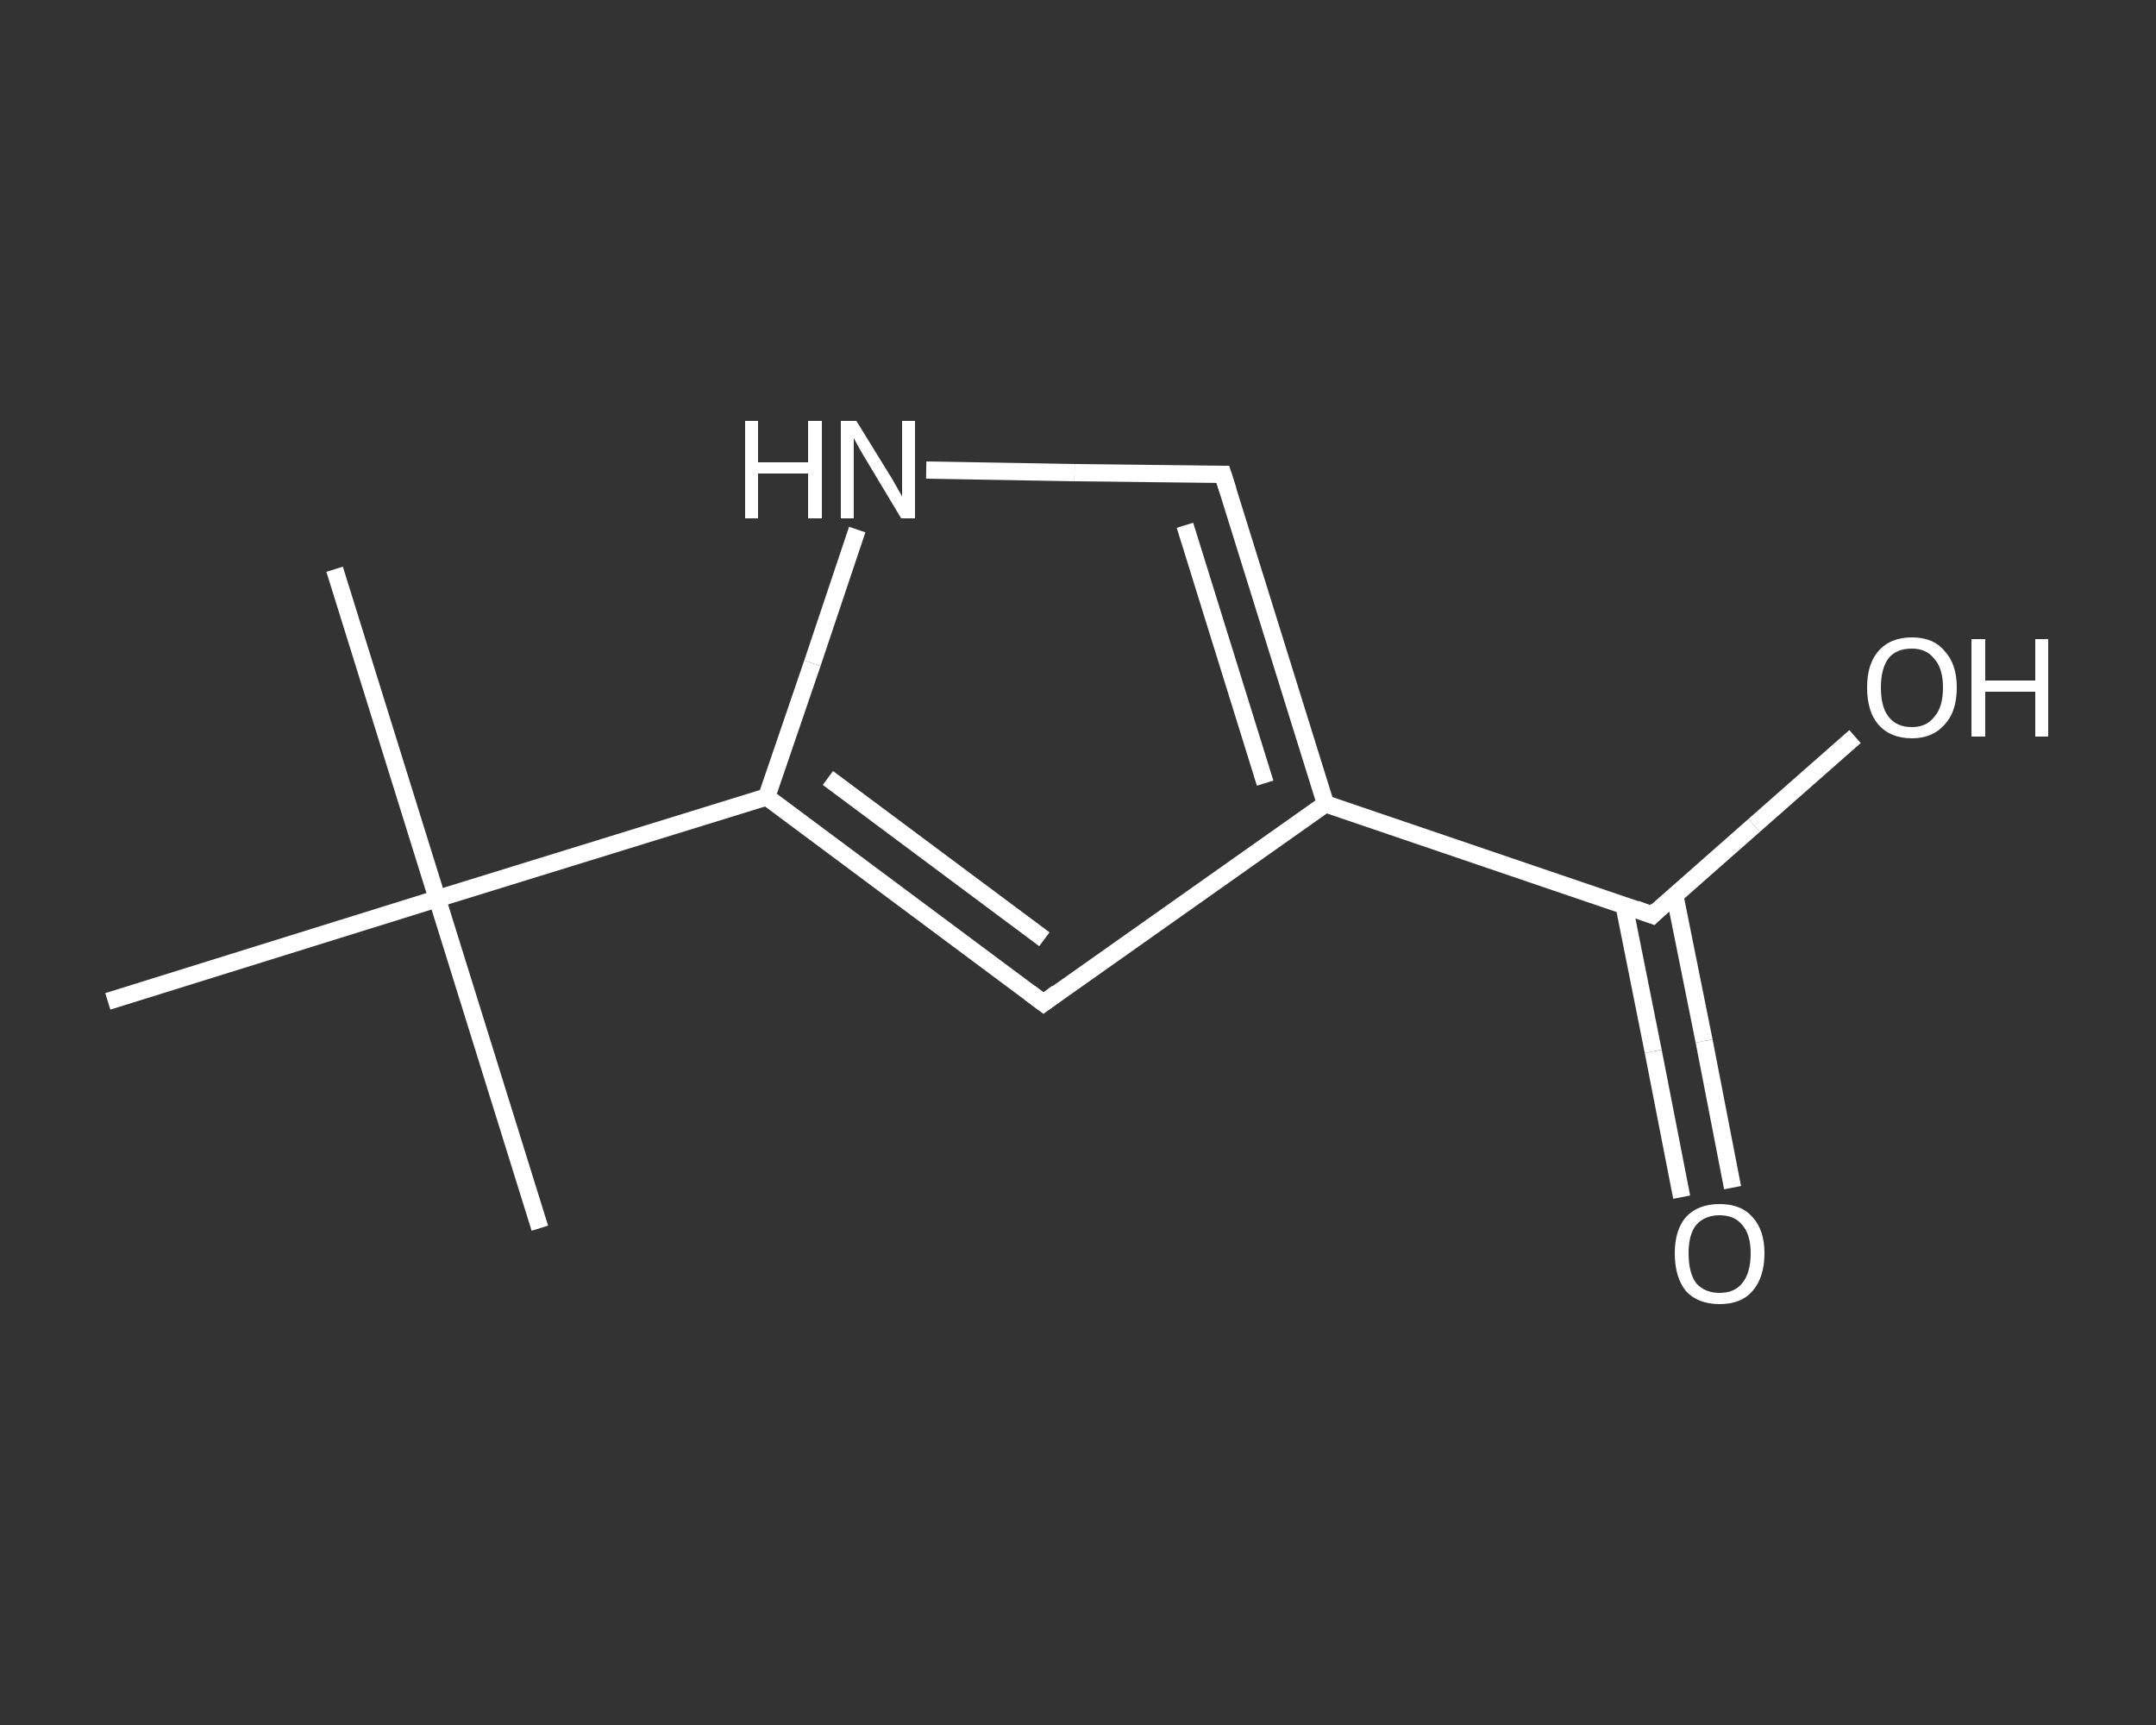 <?xml version='1.0' encoding='iso-8859-1'?>
<svg version='1.1' baseProfile='full'
              xmlns='http://www.w3.org/2000/svg'
                      xmlns:rdkit='http://www.rdkit.org/xml'
                      xmlns:xlink='http://www.w3.org/1999/xlink'
                  xml:space='preserve'
width='250px' height='200px' viewBox='0 0 250 200'>
<rect x="0" y="0" width="250" height="200" fill="#333333" stroke="none"/>
<!-- END OF HEADER -->
<rect style='opacity:1.0;fill:transparent;stroke:none' width='250.0' height='200.0' x='0.0' y='0.0'> </rect>
<path class='bond-0 atom-0 atom-1' d='M 38.8,66.0 L 50.7,104.2' style='fill:none;fill-rule:evenodd;stroke:#FFFFFF;stroke-width:2.0px;stroke-linecap:butt;stroke-linejoin:miter;stroke-opacity:1' />
<path class='bond-1 atom-1 atom-2' d='M 50.7,104.2 L 62.6,142.4' style='fill:none;fill-rule:evenodd;stroke:#FFFFFF;stroke-width:2.0px;stroke-linecap:butt;stroke-linejoin:miter;stroke-opacity:1' />
<path class='bond-2 atom-1 atom-3' d='M 50.7,104.2 L 12.5,116.1' style='fill:none;fill-rule:evenodd;stroke:#FFFFFF;stroke-width:2.0px;stroke-linecap:butt;stroke-linejoin:miter;stroke-opacity:1' />
<path class='bond-3 atom-1 atom-4' d='M 50.7,104.2 L 88.9,92.4' style='fill:none;fill-rule:evenodd;stroke:#FFFFFF;stroke-width:2.0px;stroke-linecap:butt;stroke-linejoin:miter;stroke-opacity:1' />
<path class='bond-4 atom-4 atom-5' d='M 88.9,92.4 L 121.0,116.3' style='fill:none;fill-rule:evenodd;stroke:#FFFFFF;stroke-width:2.0px;stroke-linecap:butt;stroke-linejoin:miter;stroke-opacity:1' />
<path class='bond-4 atom-4 atom-5' d='M 96.0,90.2 L 121.1,108.9' style='fill:none;fill-rule:evenodd;stroke:#FFFFFF;stroke-width:2.0px;stroke-linecap:butt;stroke-linejoin:miter;stroke-opacity:1' />
<path class='bond-5 atom-5 atom-6' d='M 121.0,116.3 L 153.7,93.2' style='fill:none;fill-rule:evenodd;stroke:#FFFFFF;stroke-width:2.0px;stroke-linecap:butt;stroke-linejoin:miter;stroke-opacity:1' />
<path class='bond-6 atom-6 atom-7' d='M 153.7,93.2 L 191.6,106.1' style='fill:none;fill-rule:evenodd;stroke:#FFFFFF;stroke-width:2.0px;stroke-linecap:butt;stroke-linejoin:miter;stroke-opacity:1' />
<path class='bond-7 atom-7 atom-8' d='M 188.3,104.9 L 191.7,121.9' style='fill:none;fill-rule:evenodd;stroke:#FFFFFF;stroke-width:2.0px;stroke-linecap:butt;stroke-linejoin:miter;stroke-opacity:1' />
<path class='bond-7 atom-7 atom-8' d='M 191.7,121.9 L 195.0,138.8' style='fill:none;fill-rule:evenodd;stroke:#FFFFFF;stroke-width:2.0px;stroke-linecap:butt;stroke-linejoin:miter;stroke-opacity:1' />
<path class='bond-7 atom-7 atom-8' d='M 194.2,103.8 L 197.6,120.7' style='fill:none;fill-rule:evenodd;stroke:#FFFFFF;stroke-width:2.0px;stroke-linecap:butt;stroke-linejoin:miter;stroke-opacity:1' />
<path class='bond-7 atom-7 atom-8' d='M 197.6,120.7 L 200.9,137.7' style='fill:none;fill-rule:evenodd;stroke:#FFFFFF;stroke-width:2.0px;stroke-linecap:butt;stroke-linejoin:miter;stroke-opacity:1' />
<path class='bond-8 atom-7 atom-9' d='M 191.6,106.1 L 203.4,95.7' style='fill:none;fill-rule:evenodd;stroke:#FFFFFF;stroke-width:2.0px;stroke-linecap:butt;stroke-linejoin:miter;stroke-opacity:1' />
<path class='bond-8 atom-7 atom-9' d='M 203.4,95.7 L 215.1,85.4' style='fill:none;fill-rule:evenodd;stroke:#FFFFFF;stroke-width:2.0px;stroke-linecap:butt;stroke-linejoin:miter;stroke-opacity:1' />
<path class='bond-9 atom-6 atom-10' d='M 153.7,93.2 L 141.8,55.0' style='fill:none;fill-rule:evenodd;stroke:#FFFFFF;stroke-width:2.0px;stroke-linecap:butt;stroke-linejoin:miter;stroke-opacity:1' />
<path class='bond-9 atom-6 atom-10' d='M 146.7,90.8 L 137.4,60.9' style='fill:none;fill-rule:evenodd;stroke:#FFFFFF;stroke-width:2.0px;stroke-linecap:butt;stroke-linejoin:miter;stroke-opacity:1' />
<path class='bond-10 atom-10 atom-11' d='M 141.8,55.0 L 124.6,54.8' style='fill:none;fill-rule:evenodd;stroke:#FFFFFF;stroke-width:2.0px;stroke-linecap:butt;stroke-linejoin:miter;stroke-opacity:1' />
<path class='bond-10 atom-10 atom-11' d='M 124.6,54.8 L 107.4,54.5' style='fill:none;fill-rule:evenodd;stroke:#FFFFFF;stroke-width:2.0px;stroke-linecap:butt;stroke-linejoin:miter;stroke-opacity:1' />
<path class='bond-11 atom-11 atom-4' d='M 99.4,61.4 L 94.2,76.9' style='fill:none;fill-rule:evenodd;stroke:#FFFFFF;stroke-width:2.0px;stroke-linecap:butt;stroke-linejoin:miter;stroke-opacity:1' />
<path class='bond-11 atom-11 atom-4' d='M 94.2,76.9 L 88.9,92.4' style='fill:none;fill-rule:evenodd;stroke:#FFFFFF;stroke-width:2.0px;stroke-linecap:butt;stroke-linejoin:miter;stroke-opacity:1' />
<path d='M 119.4,115.1 L 121.0,116.3 L 122.6,115.1' style='fill:none;stroke:#FFFFFF;stroke-width:2.0px;stroke-linecap:butt;stroke-linejoin:miter;stroke-opacity:1;' />
<path d='M 189.7,105.4 L 191.6,106.1 L 192.2,105.5' style='fill:none;stroke:#FFFFFF;stroke-width:2.0px;stroke-linecap:butt;stroke-linejoin:miter;stroke-opacity:1;' />
<path d='M 142.4,56.9 L 141.8,55.0 L 141.0,55.0' style='fill:none;stroke:#FFFFFF;stroke-width:2.0px;stroke-linecap:butt;stroke-linejoin:miter;stroke-opacity:1;' />
<path class='atom-8' d='M 194.2 145.3
Q 194.2 142.6, 195.5 141.1
Q 196.9 139.6, 199.4 139.6
Q 201.9 139.6, 203.2 141.1
Q 204.6 142.6, 204.6 145.3
Q 204.6 148.1, 203.2 149.7
Q 201.9 151.2, 199.4 151.2
Q 196.9 151.2, 195.5 149.7
Q 194.2 148.1, 194.2 145.3
M 199.4 149.9
Q 201.1 149.9, 202.0 148.8
Q 203.0 147.6, 203.0 145.3
Q 203.0 143.1, 202.0 142.0
Q 201.1 140.9, 199.4 140.9
Q 197.7 140.9, 196.7 142.0
Q 195.8 143.1, 195.8 145.3
Q 195.8 147.6, 196.7 148.8
Q 197.7 149.9, 199.4 149.9
' fill='#FFFFFF'/>
<path class='atom-9' d='M 216.5 79.7
Q 216.5 77.0, 217.8 75.5
Q 219.2 73.9, 221.7 73.9
Q 224.2 73.9, 225.5 75.5
Q 226.9 77.0, 226.9 79.7
Q 226.9 82.5, 225.5 84.0
Q 224.1 85.6, 221.7 85.6
Q 219.2 85.6, 217.8 84.0
Q 216.5 82.5, 216.5 79.7
M 221.7 84.3
Q 223.4 84.3, 224.3 83.1
Q 225.3 82.0, 225.3 79.7
Q 225.3 77.5, 224.3 76.4
Q 223.4 75.2, 221.7 75.2
Q 219.9 75.2, 219.0 76.3
Q 218.1 77.5, 218.1 79.7
Q 218.1 82.0, 219.0 83.1
Q 219.9 84.3, 221.7 84.3
' fill='#FFFFFF'/>
<path class='atom-9' d='M 228.6 74.1
L 230.2 74.1
L 230.2 78.9
L 236.0 78.9
L 236.0 74.1
L 237.5 74.1
L 237.5 85.4
L 236.0 85.4
L 236.0 80.2
L 230.2 80.2
L 230.2 85.4
L 228.6 85.4
L 228.6 74.1
' fill='#FFFFFF'/>
<path class='atom-11' d='M 86.4 48.8
L 87.9 48.8
L 87.9 53.6
L 93.7 53.6
L 93.7 48.8
L 95.3 48.8
L 95.3 60.1
L 93.7 60.1
L 93.7 54.9
L 87.9 54.9
L 87.9 60.1
L 86.4 60.1
L 86.4 48.8
' fill='#FFFFFF'/>
<path class='atom-11' d='M 99.3 48.8
L 103.0 54.8
Q 103.4 55.4, 104.0 56.5
Q 104.6 57.5, 104.6 57.6
L 104.6 48.8
L 106.1 48.8
L 106.1 60.1
L 104.5 60.1
L 100.6 53.6
Q 100.1 52.8, 99.6 51.9
Q 99.1 51.0, 99.0 50.8
L 99.0 60.1
L 97.5 60.1
L 97.5 48.8
L 99.3 48.8
' fill='#FFFFFF'/>
</svg>
